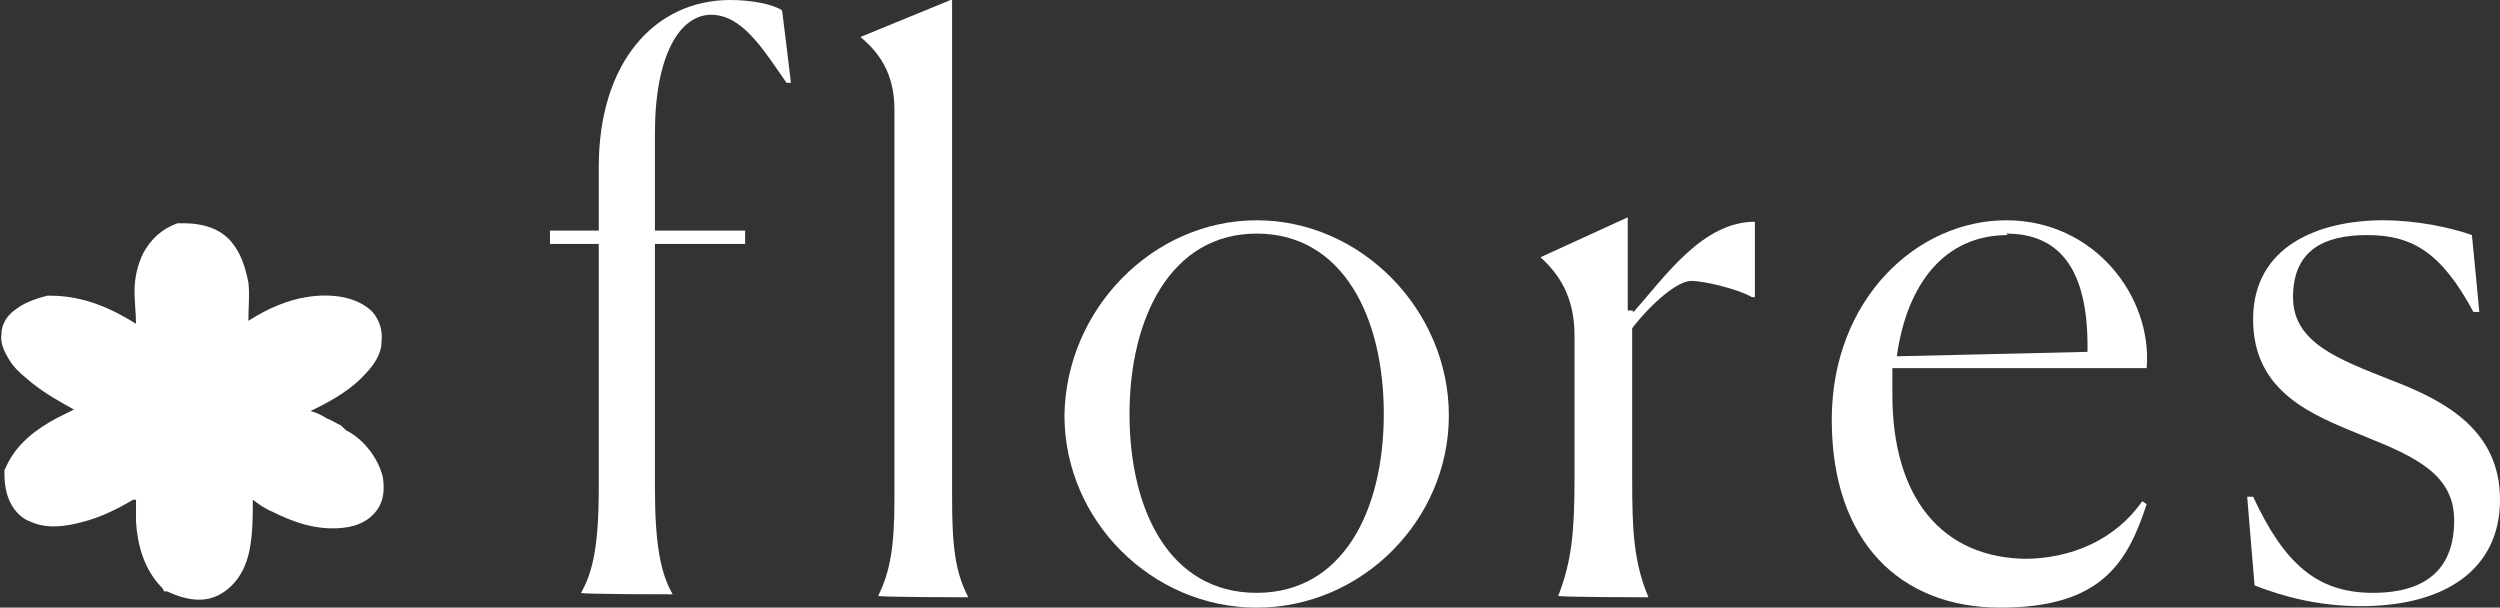 <?xml version="1.0" encoding="UTF-8"?> <svg xmlns="http://www.w3.org/2000/svg" id="Laag_1" data-name="Laag 1" version="1.1" viewBox="0 0 169.1 41.1"><rect x="0" y="0" width="169.1" height="41.1" fill="#333333" stroke="none"/><defs><style> .cls-1 { fill: #fff; stroke-width: 0px; } </style></defs><path class="cls-1" d="M25.5,34.5c-.5.7-1.3,1.1-2.3,1.2h0s0,0,0,0c-1.8.2-3.4-.4-4.8-1.1-.5-.2-.9-.5-1.3-.8,0,1.1,0,2.2-.2,3.3-.2,1.1-.7,2.2-1.7,2.9-1.1.8-2.4.7-3.9,0h-.2c0,0-.1-.2-.1-.2-1.3-1.3-1.7-3-1.8-4.5,0-.5,0-1,0-1.5,0,0-.1,0-.2,0-1,.6-2.2,1.2-3.4,1.5-1.1.3-2.4.5-3.5,0-.6-.2-1.1-.7-1.4-1.3-.3-.6-.4-1.3-.4-2v-.2s.1-.2.1-.2c.7-1.6,2.1-2.6,3.4-3.3.4-.2.8-.4,1.2-.6,0,0,0,0,0,0-1.1-.6-2.3-1.3-3.2-2.1-.5-.4-.9-.8-1.2-1.3-.3-.5-.6-1.1-.5-1.7,0-.7.4-1.3,1-1.7.5-.4,1.3-.7,2.1-.9h.1s.1,0,.1,0c2.3,0,4.2.9,5.8,1.9,0-.7-.1-1.4-.1-2.2,0-.9.2-1.8.6-2.6.5-.9,1.2-1.6,2.3-2h.2c0,0,.2,0,.2,0,1.4,0,2.5.4,3.2,1.2.7.8,1,1.8,1.2,2.8.1.8,0,1.7,0,2.6,1.4-.9,2.7-1.4,3.9-1.6,1.8-.3,3.5,0,4.5,1,.5.6.7,1.3.6,2.1,0,.7-.5,1.5-1.1,2.1-.8.9-2,1.7-3.7,2.5.4.1.8.3,1.1.5.3.1.6.3.8.4.1,0,.3.2.5.4,1.2.6,2.2,1.9,2.5,3.2.1.7.1,1.5-.4,2.2Z"></path><path class="cls-1" d="M161.7,25.7c-3.5-1.4-6.6-2.5-6.6-5.6s2-4.2,5-4.2,5,1.1,7.2,5.2h.4c0-.1-.5-5.2-.5-5.2-1.4-.5-3.7-1-6-1-4.3,0-8.8,1.7-8.8,6.7s4.1,6.5,7.5,7.9c3.5,1.4,6.1,2.6,6.1,5.7s-1.7,4.9-5.5,4.9-6-2-8.1-6.5h-.4c0,.1.5,6,.5,6,1.8.7,4.2,1.4,7.2,1.4,5.7,0,9.4-2.5,9.4-7.2s-3.7-6.7-7.4-8.1Z"></path><path class="cls-1" d="M137.2,37.8c-5.9,0-9.2-4.2-9.2-11.1s0-1.2,0-1.8h17.2c.4-4.8-3.5-10-9.5-10s-11.8,5.3-11.8,13.5,4.6,12.7,11.4,12.7,8.6-3,9.9-7l-.3-.2c-1.8,2.6-4.8,3.9-8,3.9ZM135.7,15.8c3.6,0,5.5,2.4,5.5,7.6v.4l-12.9.3c.7-5,3.3-8.2,7.5-8.2Z"></path><path class="cls-1" d="M110.4,21h-.3v-6.3l-5.9,2.7h0c1.2,1.1,2.3,2.6,2.3,5.3v9.7c0,3.6-.2,5.6-1.1,7.9h0c0,.1,6.1.1,6.1.1h0c-1-2.4-1.1-4.5-1.1-8v-10.2c1.4-1.8,3.1-3.2,4-3.2s3.3.6,4.1,1.1h.2v-5.1c-3.5,0-6,3.6-8.2,6.1Z"></path><path class="cls-1" d="M85,14.9c-7,0-12.9,6-13,13.2,0,7.1,5.9,13,13,13s13-5.9,13-13-5.9-13.2-13-13.2ZM85,40.1c-5.9,0-8.6-5.6-8.6-12.1s2.8-12.2,8.6-12.2,8.6,5.6,8.6,12.2-2.8,12.1-8.6,12.1Z"></path><path class="cls-1" d="M64.3,0l-6.1,2.5h0c1.2,1,2.3,2.4,2.3,4.9v26.4c0,3.2-.3,4.9-1.1,6.5h0c0,.1,6.1.1,6.1.1h0c-.9-1.7-1.1-3.5-1.1-6.7V0Z"></path><path class="cls-1" d="M49.4,0c-5.1,0-8.9,4.2-8.9,11.3v4.3h-3.3v.9h3.3v16.5c0,3.9-.4,5.7-1.2,7.1h0c0,.1,6.2.1,6.2.1h0c-.8-1.4-1.2-3.3-1.2-7.2v-16.5h6.1v-.9h-6.1v-6.6c0-5.3,1.7-8,3.8-8s3.5,2.3,5.1,4.6h.3c0-.1-.6-4.9-.6-4.9-.6-.4-2-.7-3.5-.7Z"></path></svg> 